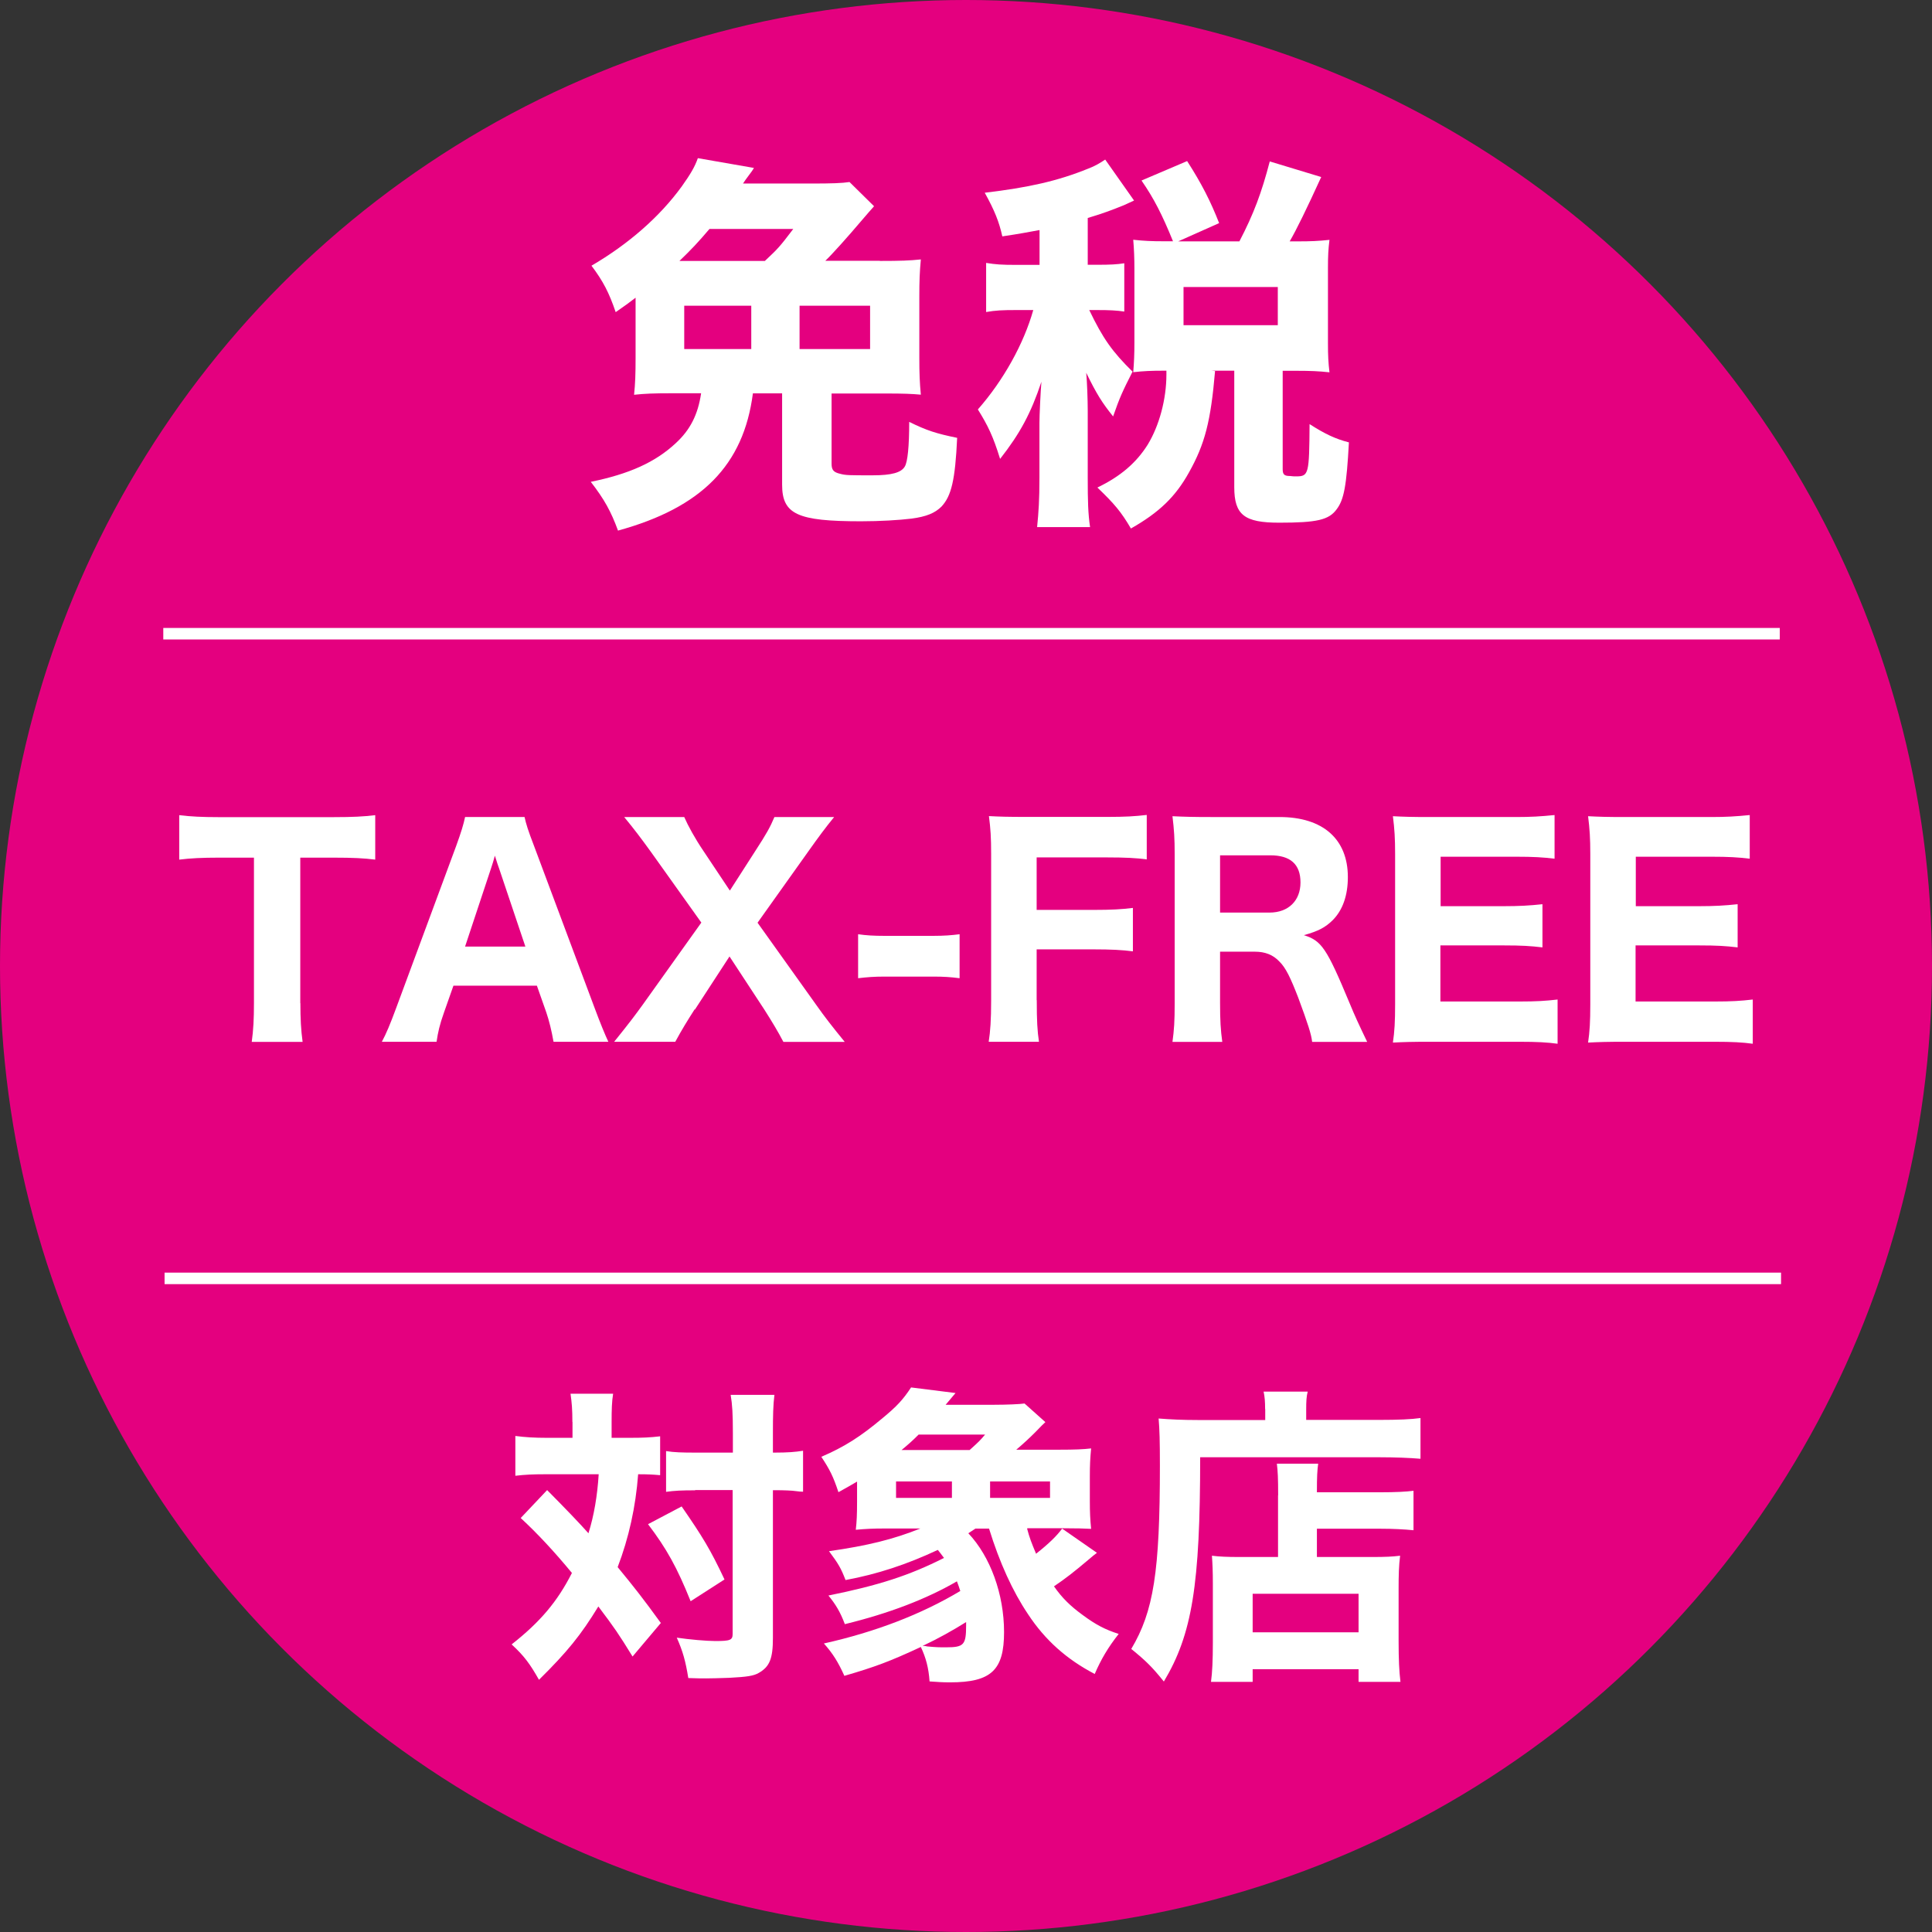 <?xml version="1.0" encoding="UTF-8"?>
<svg id="_レイヤー_1-2" data-name="レイヤー 1" xmlns="http://www.w3.org/2000/svg" width="166" height="166" viewBox="0 0 166 166">
  <rect x="0" y="0" width="166" height="166" fill="#333333" stroke="none"/>
  <defs>
    <style>
      .cls-1, .cls-2 {
        fill: #fff;
      }

      .cls-3 {
        fill: #e4007f;
      }

      .cls-2 {
        stroke: #fff;
        stroke-miterlimit: 10;
        stroke-width: .99px;
      }
    </style>
  </defs>
  <circle class="cls-3" cx="83" cy="83" r="83"/>
  <g>
    <path class="cls-1" d="m25.81,86.19c0,1.35.05,2.3.19,3.33h-4.37c.14-1.02.19-1.95.19-3.33v-12.5h-3.02c-1.43,0-2.45.05-3.4.17v-3.82c.95.12,2,.17,3.37.17h9.88c1.66,0,2.61-.05,3.59-.17v3.82c-.97-.12-1.88-.17-3.59-.17h-2.85v12.5Z"/>
    <path class="cls-1" d="m47.56,89.51c-.17-.97-.38-1.81-.62-2.52l-.81-2.3h-7.17l-.81,2.3c-.38,1.07-.52,1.71-.64,2.52h-4.7c.38-.71.71-1.5,1.21-2.85l5.18-13.99c.43-1.19.62-1.81.76-2.47h5.11c.14.62.29,1.12.81,2.47l5.23,13.99c.45,1.21.88,2.26,1.16,2.85h-4.7Zm-4.68-14.9c-.07-.21-.17-.45-.36-1.09-.14.5-.17.62-.33,1.09l-2.23,6.72h5.18l-2.26-6.72Z"/>
    <path class="cls-1" d="m59.68,86.73c-.62.97-1.09,1.73-1.66,2.78h-5.25c1.43-1.78,1.73-2.19,2.45-3.18l5.04-7.06-4.3-6.03c-.86-1.19-1.5-2.04-2.33-3.04h5.16c.33.76.93,1.85,1.64,2.9l2.28,3.42,2.21-3.44c.93-1.43,1.26-2.02,1.62-2.88h5.13c-.76.93-1.35,1.73-2.23,2.97l-4.35,6.11,5.04,7.06c.74,1.05,1.35,1.83,2.45,3.18h-5.27c-.45-.86-.97-1.73-1.64-2.78l-2.99-4.56-2.97,4.56Z"/>
    <path class="cls-1" d="m73.73,80.27c.69.1,1.33.14,2.28.14h4.16c.95,0,1.59-.05,2.28-.14v3.78c-.78-.1-1.35-.14-2.28-.14h-4.16c-.93,0-1.5.05-2.28.14v-3.78Z"/>
    <path class="cls-1" d="m89.08,85.95c0,1.76.05,2.64.19,3.56h-4.32c.14-.88.21-1.9.21-3.52v-12.62c0-1.43-.05-2.16-.19-3.25.95.05,1.59.07,3.23.07h6.91c1.59,0,2.4-.05,3.42-.17v3.82c-.9-.12-1.85-.17-3.4-.17h-6.06v4.51h4.87c1.57,0,2.42-.05,3.4-.17v3.73c-.9-.12-1.9-.17-3.4-.17h-4.87v4.35Z"/>
    <path class="cls-1" d="m112.74,89.51c-.07-.64-.36-1.54-1.19-3.78-.67-1.73-1.07-2.57-1.62-3.11-.55-.59-1.24-.85-2.11-.85h-2.99v4.4c0,1.52.05,2.33.19,3.35h-4.28c.14-1.05.19-1.73.19-3.33v-12.78c0-1.38-.05-2.11-.19-3.28,1,.05,1.83.07,3.28.07h5.92c3.73,0,5.87,1.9,5.87,5.16,0,1.59-.45,2.85-1.31,3.71-.64.62-1.21.93-2.47,1.28,1.52.48,1.95,1.09,3.92,5.82.5,1.21.76,1.76,1.52,3.35h-4.73Zm-3.66-11.1c1.62,0,2.66-1.02,2.66-2.59s-.88-2.33-2.59-2.33h-4.32v4.92h4.25Z"/>
    <path class="cls-1" d="m133.83,89.68c-.88-.12-1.76-.17-3.3-.17h-7.6c-1.62,0-2.28.02-3.25.07.14-.95.19-1.78.19-3.3v-12.9c0-1.35-.05-2.14-.19-3.25.97.05,1.59.07,3.23.07h7.36c1.28,0,2.09-.05,3.3-.17v3.75c-1-.12-1.81-.17-3.3-.17h-6.49v4.25h5.42c1.33,0,2.21-.05,3.33-.17v3.71c-1.02-.12-1.76-.17-3.33-.17h-5.44v4.82h6.79c1.47,0,2.23-.05,3.28-.17v3.78Z"/>
    <path class="cls-1" d="m150.6,89.68c-.88-.12-1.76-.17-3.3-.17h-7.6c-1.62,0-2.28.02-3.25.07.14-.95.19-1.78.19-3.3v-12.9c0-1.35-.05-2.14-.19-3.25.97.05,1.59.07,3.23.07h7.36c1.28,0,2.09-.05,3.3-.17v3.75c-1-.12-1.81-.17-3.3-.17h-6.49v4.25h5.42c1.33,0,2.21-.05,3.33-.17v3.71c-1.02-.12-1.76-.17-3.33-.17h-5.44v4.82h6.79c1.47,0,2.23-.05,3.28-.17v3.78Z"/>
  </g>
  <g>
    <line class="cls-2" x1="14.03" y1="54.45" x2="152.92" y2="54.45"/>
    <line class="cls-2" x1="14.14" y1="109.84" x2="153.03" y2="109.84"/>
  </g>
  <g>
    <path class="cls-1" d="m49.18,122.18c0-1.09-.05-1.65-.16-2.43h3.66c-.11.67-.13,1.39-.13,2.43v1.36h1.55c1.17,0,1.76-.03,2.62-.13v3.34c-.56-.05-.99-.08-1.89-.08-.21,2.8-.8,5.47-1.76,7.98,1.36,1.65,2.19,2.7,3.71,4.8l-2.43,2.88c-1.2-1.95-1.55-2.46-2.94-4.3-1.5,2.46-2.67,3.9-5.1,6.3-.77-1.36-1.28-2.06-2.35-3.04,2.48-1.95,3.95-3.71,5.18-6.14-1.52-1.84-2.96-3.39-4.4-4.72l2.27-2.4q2.46,2.48,3.55,3.71c.48-1.52.77-3.26.88-5.07h-4.62c-.99,0-1.71.03-2.54.13v-3.42c.83.11,1.65.16,2.72.16h2.19v-1.36Zm9.39,7.26c1.79,2.59,2.46,3.68,3.68,6.27l-2.91,1.87c-1.17-2.91-2.06-4.51-3.66-6.62l2.88-1.52Zm1.17-1.39c-1.2,0-1.76.03-2.51.13v-3.5c.69.11,1.36.13,2.54.13h3.2v-1.68c0-1.63-.05-2.46-.19-3.28h3.76c-.11.85-.13,1.79-.13,3.28v1.68h.16c1.09,0,1.76-.05,2.43-.16v3.52q-.24,0-.61-.05c-.29-.05-1.07-.08-1.79-.08h-.19v12.7c0,1.79-.29,2.46-1.2,2.99-.45.27-1.04.35-2.54.43-.93.03-1.5.05-1.98.05-.45,0-.8,0-1.55-.03-.24-1.49-.48-2.32-.99-3.47,1.07.16,2.56.29,3.31.29,1.28,0,1.49-.08,1.49-.61v-12.36h-3.23Z"/>
    <path class="cls-1" d="m88.25,131.34c.21.8.37,1.2.77,2.16,1.15-.91,1.79-1.55,2.24-2.16l2.99,2.08q-.29.21-.75.61c-1.23,1.04-1.95,1.6-2.94,2.27.69.99,1.39,1.68,2.46,2.46,1.12.83,1.92,1.25,3.1,1.63-.91,1.15-1.52,2.19-2.06,3.44-2.4-1.25-4.27-2.91-5.74-5.15-1.31-1.95-2.43-4.4-3.34-7.34h-1.17c-.24.16-.32.21-.61.4,1.89,2,3.07,5.23,3.07,8.49s-1.09,4.32-4.64,4.32c-.69,0-1.01-.03-1.76-.08-.08-1.17-.32-2.05-.75-2.96-2.64,1.23-3.92,1.71-6.57,2.48-.53-1.17-.99-1.92-1.76-2.78,4.43-.99,8.38-2.51,11.72-4.51-.11-.35-.16-.48-.29-.83-2.62,1.52-5.82,2.75-9.63,3.68-.4-1.07-.8-1.71-1.41-2.46,4.35-.88,6.96-1.73,9.93-3.23-.24-.32-.32-.43-.53-.69-2.67,1.25-5.18,2.08-7.93,2.59-.4-1.04-.61-1.39-1.42-2.48,3.34-.48,5.5-1.01,7.85-1.95h-3.04c-1.04,0-1.63.03-2.51.11.08-.69.11-1.28.11-2.43v-1.71c-.59.35-.83.48-1.6.91-.45-1.36-.75-1.95-1.47-3.04,1.97-.85,3.34-1.71,5.28-3.34,1.2-.99,1.74-1.57,2.43-2.62l3.82.48q-.69.83-.85,1.01h4.14c1.07,0,2.27-.05,2.64-.11l1.79,1.6q-.24.21-.85.85c-.51.51-.99.96-1.65,1.52h3.71c1.33,0,2.03-.03,2.72-.11-.08.83-.11,1.44-.11,2.4v2.13c0,.96.03,1.6.11,2.38-.59-.03-1.23-.05-2.35-.05h-3.12Zm-6.46-2.64v-1.41h-4.8v1.41h4.8Zm1.52-4.11c.83-.75.88-.8,1.33-1.33h-5.71c-.51.51-.83.8-1.47,1.33h5.84Zm-3.68,16.87c.83.08,1.07.08,1.65.08,1.55,0,1.73-.21,1.73-1.9v-.27c-1.15.72-2.38,1.41-3.74,2.05.16,0,.21,0,.35.03Zm10.59-12.76v-1.41h-5.15v1.41h5.15Z"/>
    <path class="cls-1" d="m108.7,121.06c0-.61-.03-1.04-.13-1.49h3.79c-.11.43-.13.83-.13,1.55v.88h6.27c1.66,0,2.78-.05,3.55-.16v3.5c-.91-.08-2.24-.13-3.5-.13h-15.43c0,11-.69,15.21-3.12,19.27-.99-1.23-1.52-1.76-2.8-2.8,1.92-3.23,2.46-6.62,2.46-15.77,0-2.11-.03-3.1-.11-4.03.99.08,2.06.13,3.34.13h5.82v-.93Zm1.12,7.42c0-1.49-.03-2.05-.11-2.72h3.55c-.08.61-.11,1.07-.11,2.46h5.36c1.44,0,2.32-.05,2.94-.13v3.39c-.8-.08-1.79-.13-2.8-.13h-5.5v2.43h4.75c1.15,0,1.74-.03,2.4-.11-.11.88-.13,1.65-.13,2.83v4.46c0,1.65.05,2.67.16,3.55h-3.6v-1.09h-9.1v1.09h-3.58c.11-.8.16-1.87.16-3.36v-5.1c0-.99-.03-1.71-.08-2.38.67.08,1.28.11,2.4.11h3.28v-5.28Zm-2.19,11.77h9.1v-3.31h-9.1v3.31Z"/>
  </g>
  <g>
    <path class="cls-1" d="m75.6,22.42c1.78,0,2.58-.03,3.52-.13-.1,1.07-.13,1.84-.13,3.18v5.29c0,1.31.03,2.11.13,3.15-.77-.07-1.47-.1-3.01-.1h-4.66v6.03c0,.54.17.74.74.87.47.13.77.13,2.78.13,1.64,0,2.48-.23,2.78-.77.23-.4.37-1.67.37-3.82,1.51.74,2.31,1,4.12,1.37-.17,3.65-.5,4.99-1.34,5.9-.57.57-1.31.87-2.58,1.04-1.07.13-2.71.23-4.35.23-5.46,0-6.77-.6-6.77-3.15v-7.84h-2.51c-.8,6.16-4.39,9.81-11.59,11.79-.6-1.64-1.17-2.68-2.34-4.19,3.28-.67,5.53-1.67,7.3-3.32,1.24-1.14,1.91-2.45,2.18-4.29h-2.58c-1.47,0-2.24.03-3.18.13.1-.97.13-1.77.13-3.18v-5.16c-.57.44-.84.64-1.71,1.24-.57-1.67-1.07-2.65-2.08-3.99,3.15-1.84,5.86-4.19,7.77-6.83.74-1.04,1.11-1.67,1.37-2.41l4.82.84c-.07.1-.13.2-.17.27q-.2.27-.37.5c-.17.23-.2.27-.4.57h5.83c1.81,0,2.68-.03,3.32-.13l2.11,2.08c-.4.44-.47.54-1.14,1.31-1.11,1.31-2.45,2.81-3.05,3.38h4.69Zm-9.88,0c1.14-1.07,1.27-1.21,2.44-2.75h-7.2c-.94,1.11-1.57,1.78-2.58,2.75h7.33Zm-1.17,3.85h-5.76v3.72h5.76v-3.72Zm4.15,3.72h6.06v-3.72h-6.06v3.72Z"/>
    <path class="cls-1" d="m89.3,19.77c-1.11.2-1.57.3-3.18.54-.27-1.24-.67-2.24-1.51-3.75,3.72-.44,6.26-1,8.91-2.08.54-.2,1-.47,1.44-.77l2.48,3.52q-.27.13-.87.4c-1,.4-1.67.67-3.11,1.1v4.02h.8c1.14,0,1.71-.03,2.34-.13v4.15c-.67-.1-1.27-.13-2.34-.13h-.67c1.17,2.44,1.98,3.58,3.72,5.29-.87,1.71-1.11,2.24-1.67,3.85-.94-1.17-1.41-1.91-2.31-3.75.07.7.13,2.34.13,3.25v5.79c0,2.01.03,3.05.2,4.22h-4.55c.13-1.31.2-2.34.2-4.22v-4.72c0-.67.1-2.75.17-3.55-.9,2.71-1.84,4.45-3.55,6.63-.6-1.94-1.04-2.85-1.91-4.25,2.21-2.51,3.95-5.66,4.76-8.54h-1.44c-1.24,0-1.81.03-2.61.17v-4.22c.8.13,1.31.17,2.61.17h1.98v-2.98Zm11.49.97c-.94-2.31-1.64-3.68-2.71-5.23l3.92-1.67c1.27,1.98,2.01,3.45,2.75,5.33l-3.52,1.57h5.26c1.24-2.38,1.91-4.19,2.61-6.87l4.42,1.34q-1.88,4.12-2.71,5.53h.64c1.21,0,1.81-.03,2.78-.13-.1.8-.13,1.37-.13,2.41v6.46c0,1.07.03,1.67.13,2.51-.9-.1-1.67-.13-2.78-.13h-1.24v8.44c0,.47.13.6.64.6.2.03.37.03.43.03h.1c1.07,0,1.11-.2,1.14-4.49,1.31.84,2.21,1.27,3.38,1.57-.2,3.75-.43,4.92-1.04,5.73-.67.94-1.71,1.17-4.96,1.17-2.98,0-3.85-.67-3.85-3.05v-10.01h-1.98l.33.03c-.37,4.32-.87,6.26-2.24,8.71-1.17,2.11-2.58,3.45-4.99,4.82-.84-1.44-1.44-2.14-2.88-3.52,2.01-.97,3.35-2.14,4.32-3.68,1-1.64,1.61-3.92,1.61-6.03v-.33h-.2c-1.11,0-1.78.03-2.65.13.07-.84.1-1.57.1-2.51v-6.43c0-.8-.03-1.64-.1-2.44.94.1,1.54.13,2.68.13h.74Zm.9,7.2h8.1v-3.28h-8.1v3.28Z"/>
  </g>
</svg>